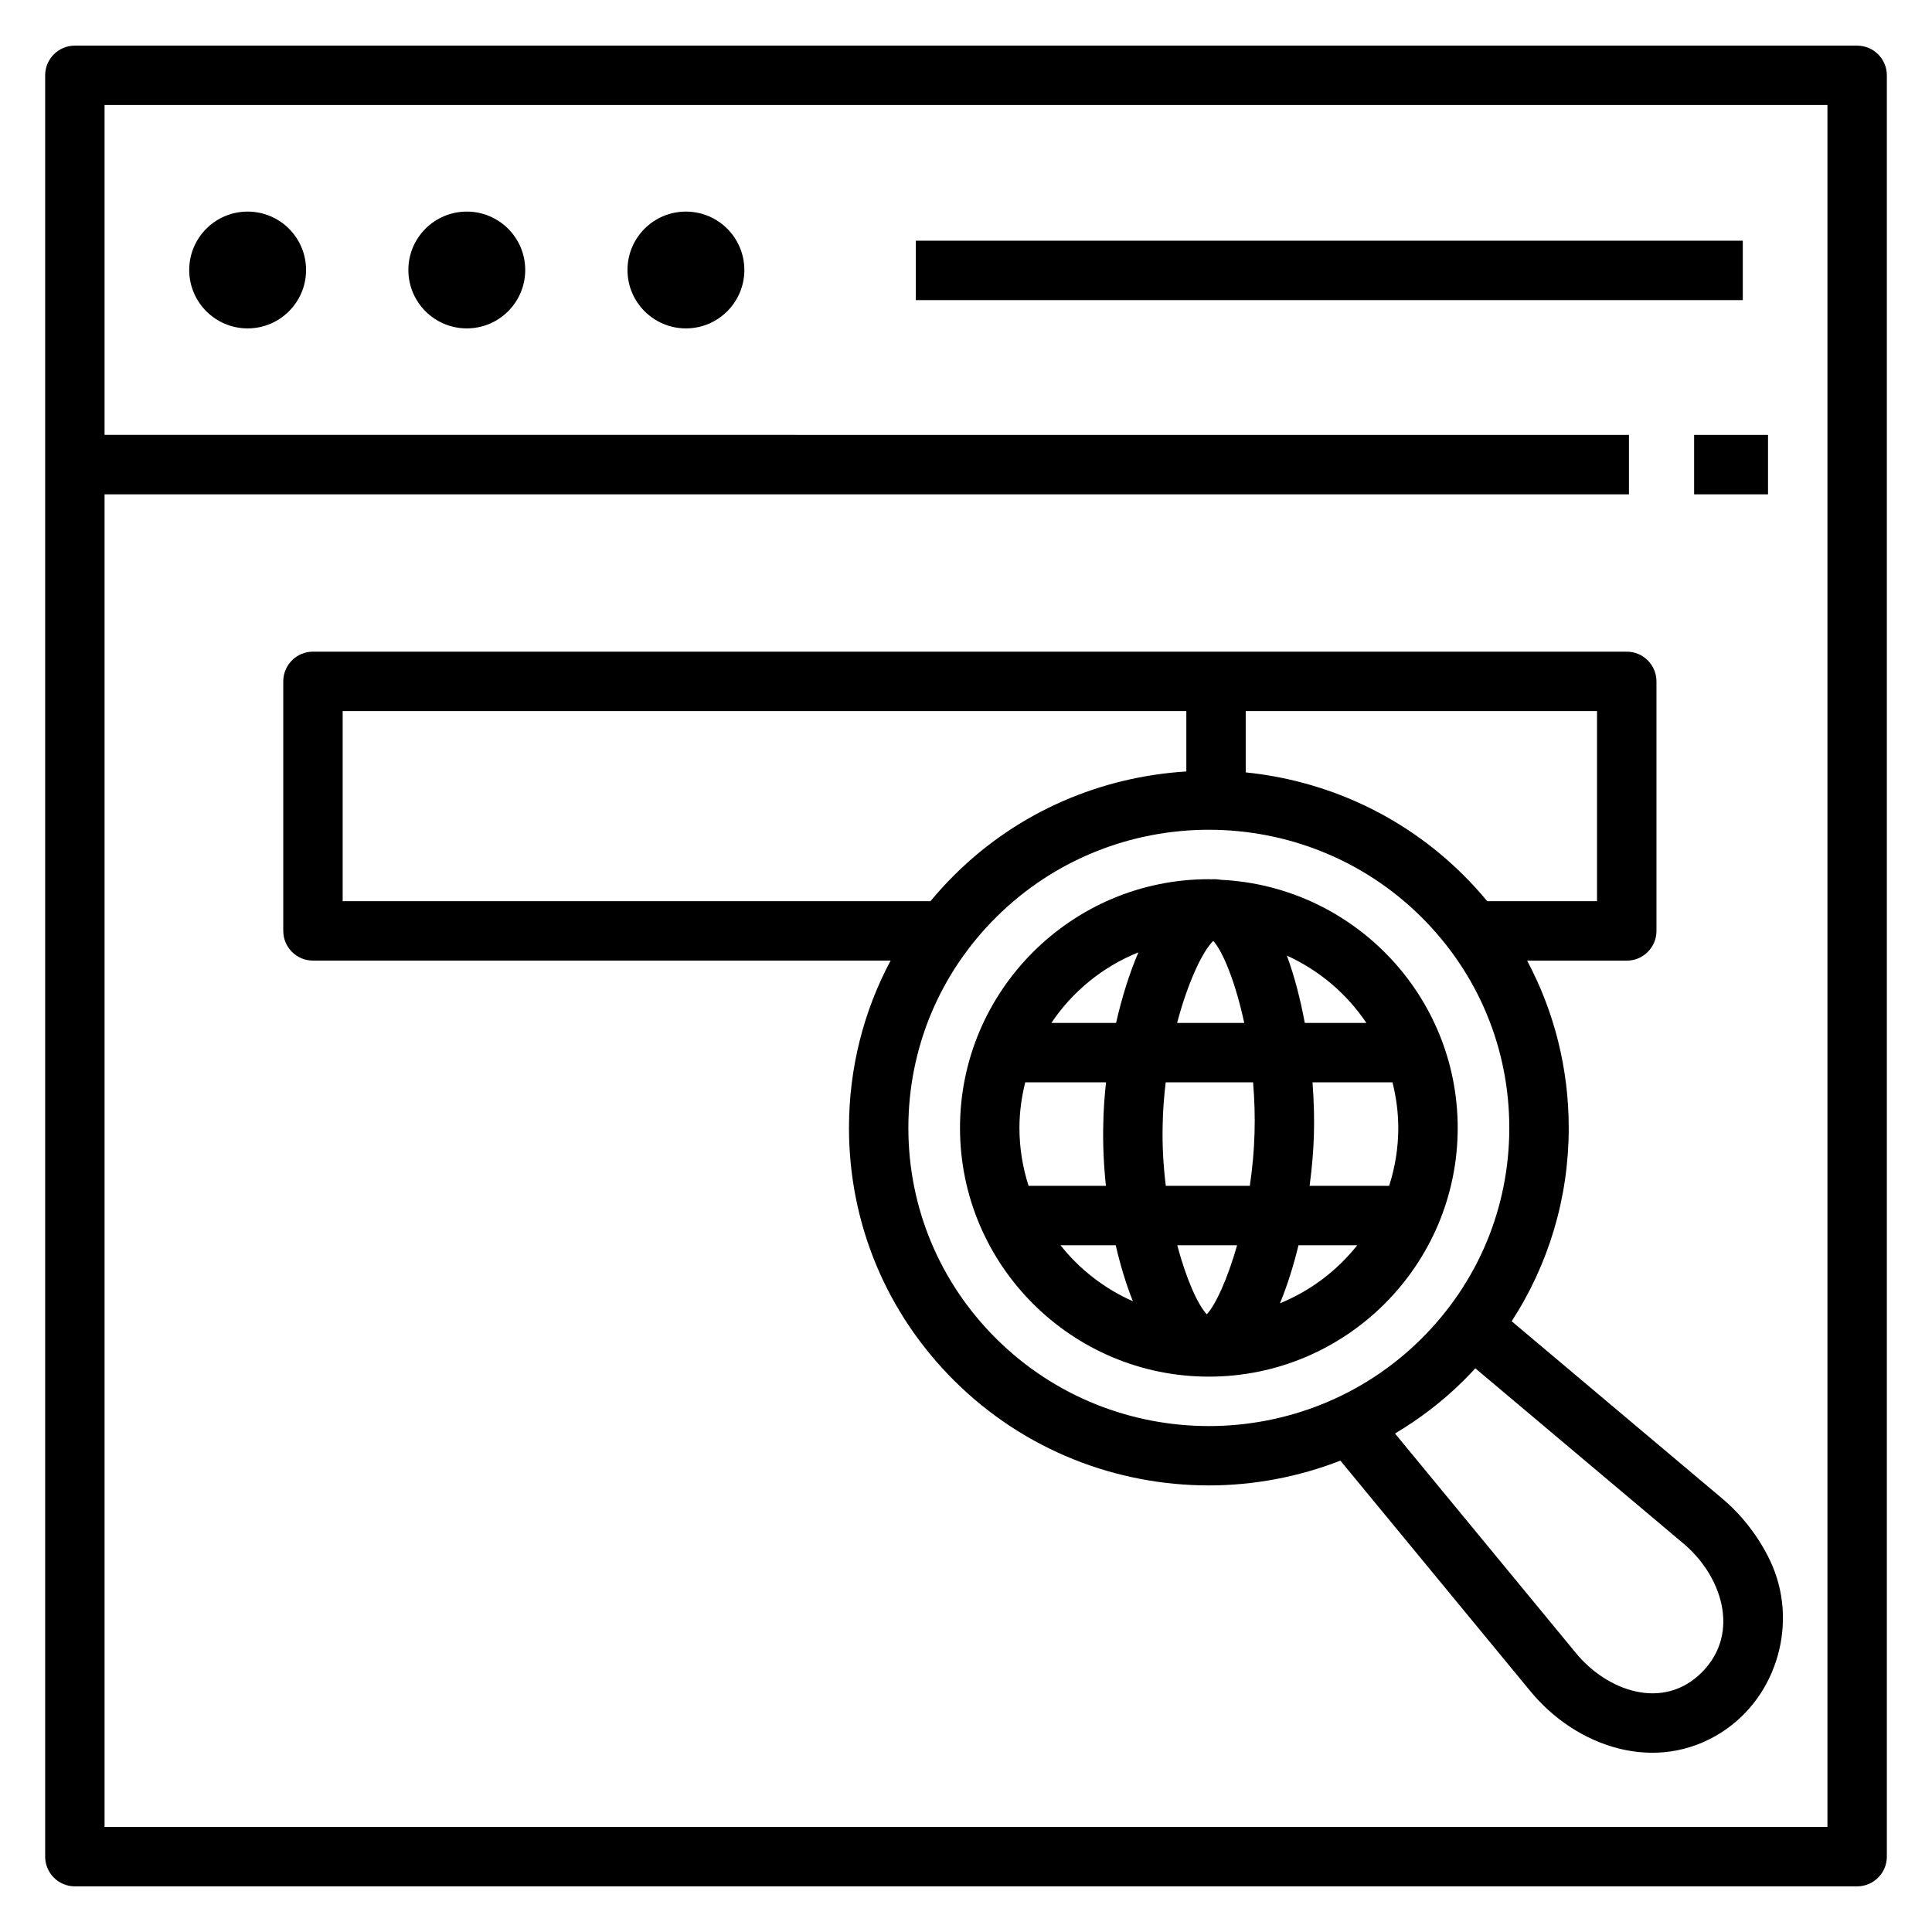 <?xml version="1.0" encoding="UTF-8"?>
<!-- Uploaded to: ICON Repo, www.svgrepo.com, Generator: ICON Repo Mixer Tools -->
<svg fill="#000000" width="800px" height="800px" version="1.1" viewBox="144 144 512 512" xmlns="http://www.w3.org/2000/svg">
 <g>
  <path d="m386.7 207.79h219.16v15.742h-219.16z"/>
  <path d="m225.11 215.55c0 8.547-6.934 15.477-15.484 15.477-8.551 0-15.484-6.93-15.484-15.477 0-8.551 6.934-15.477 15.484-15.477 8.551 0 15.484 6.926 15.484 15.477"/>
  <path d="m283.19 215.55c0 8.547-6.934 15.477-15.484 15.477-8.555 0-15.484-6.93-15.484-15.477 0-8.551 6.93-15.477 15.484-15.477 8.551 0 15.484 6.926 15.484 15.477"/>
  <path d="m341.26 215.55c0 8.547-6.934 15.477-15.484 15.477-8.551 0-15.484-6.93-15.484-15.477 0-8.551 6.934-15.477 15.484-15.477 8.551 0 15.484 6.926 15.484 15.477"/>
  <path d="m613.07 557.54c-3.059-6.394-7.551-12.168-12.945-16.652l-55.516-46.742c9.828-15.145 15.121-32.777 15.121-51.23 0-15.711-3.828-30.84-11.031-44.336h26.41c4.344 0 7.871-3.527 7.871-7.871v-66.137c0-4.344-3.527-7.871-7.871-7.871l-108.85-0.004h-239.32c-4.344 0-7.871 3.527-7.871 7.871v66.129c0 4.344 3.527 7.871 7.871 7.871h153.08c-7.203 13.496-11.031 28.621-11.031 44.336 0 25.332 9.926 49.141 27.953 67.047 18.59 18.465 43.004 27.699 67.422 27.699 11.844 0 23.68-2.219 34.855-6.566l50.137 60.844c12.312 15.156 33.539 22.277 50.91 11.137 14.949-9.598 20.441-29.547 12.805-45.523-3.062-6.402 6.508 13.609 0 0zm-138.94-225.1h93.098v50.387h-29.094c-1.992-2.41-4.113-4.734-6.359-6.965-16.102-15.996-36.582-25.031-57.645-27.172zm-239.32 50.383v-50.383h223.58v16.008c-22.387 1.387-44.379 10.453-61.449 27.414-2.246 2.231-4.367 4.559-6.359 6.965h-155.77zm173.22 115.96c-15.027-14.926-23.305-34.77-23.305-55.875 0-21.105 8.277-40.949 23.305-55.875 15.527-15.426 35.926-23.137 56.324-23.137 20.395 0 40.793 7.711 56.324 23.137 15.023 14.926 23.301 34.77 23.301 55.875 0 21.105-8.277 40.949-23.301 55.875-31.062 30.852-81.594 30.852-112.65 0zm187.04 88.336c-10.344 10.465-25.332 4.938-33.531-5.16l-47.84-58.055c6.422-3.863 12.527-8.445 18.07-13.949 1.098-1.09 2.164-2.207 3.203-3.34l55.047 46.344c10.117 8.41 15.418 23.668 5.051 34.16-5.871 5.934 5.922-5.996 0 0z"/>
  <path d="m467.59 377.16c-0.566-0.086-1.109-0.145-1.594-0.16-0.363-0.012-0.754-0.004-1.168 0.02-0.156 0-0.312-0.023-0.469-0.023-36.359 0-65.949 29.566-65.949 65.914 0 36.34 29.586 65.914 65.949 65.914 36.359 0 65.945-29.566 65.945-65.914 0-35.254-27.855-64.047-62.715-65.75zm38.508 37.922h-16.316c-1.18-6.344-2.762-12.453-4.746-17.832 8.57 3.891 15.871 10.086 21.062 17.832zm8.461 27.832c0 5.352-0.863 10.5-2.422 15.344h-21.078c0.645-4.844 1.027-9.426 1.137-13.398 0.137-4.441 0.004-9.191-0.367-14.031h21.191c0.973 3.875 1.539 7.91 1.539 12.086zm-50.746 49.391c-2.375-2.519-5.438-9.305-7.832-18.305h15.867c-2.574 9.023-5.703 15.801-8.035 18.305zm-10.863-34.051c-0.637-5.172-0.973-10.598-0.832-16.066 0.062-3.863 0.359-7.668 0.809-11.363h23.148c0.371 4.394 0.531 8.949 0.387 13.566-0.129 4.742-0.586 9.398-1.246 13.863zm-38.789-15.34c0-4.176 0.57-8.211 1.535-12.086h21.414c-0.418 3.797-0.676 7.523-0.73 11.031-0.141 5.406 0.121 10.941 0.695 16.398h-20.496c-1.555-4.844-2.418-9.992-2.418-15.344zm51.363-49.566c2.582 2.832 5.898 10.984 8.211 21.734h-17.789c2.863-10.816 6.754-19.008 9.578-21.734zm-19.832 3.035c-2.418 5.613-4.406 12.051-5.922 18.699h-17.141c5.586-8.348 13.625-14.906 23.062-18.699zm-20.656 77.617h14.641c1.23 5.356 2.773 10.375 4.547 14.836-7.551-3.324-14.125-8.453-19.188-14.836zm58.168 15.383c1.969-4.742 3.598-10.004 4.914-15.383h15.57c-5.352 6.746-12.391 12.086-20.484 15.383z"/>
  <path d="m592.96 259.26h19.582v15.742h-19.582z"/>
  <path d="m636.16 156.09h-472.32c-4.344 0-7.871 3.527-7.871 7.871v472.07c0 4.344 3.527 7.871 7.871 7.871h472.32c4.344 0 7.871-3.527 7.871-7.871l0.004-472.06c0-4.352-3.527-7.875-7.871-7.875zm-7.871 472.06h-456.58v-353.15h403.98v-15.742l-403.98-0.004v-87.422h456.58z"/>
 </g>
</svg>